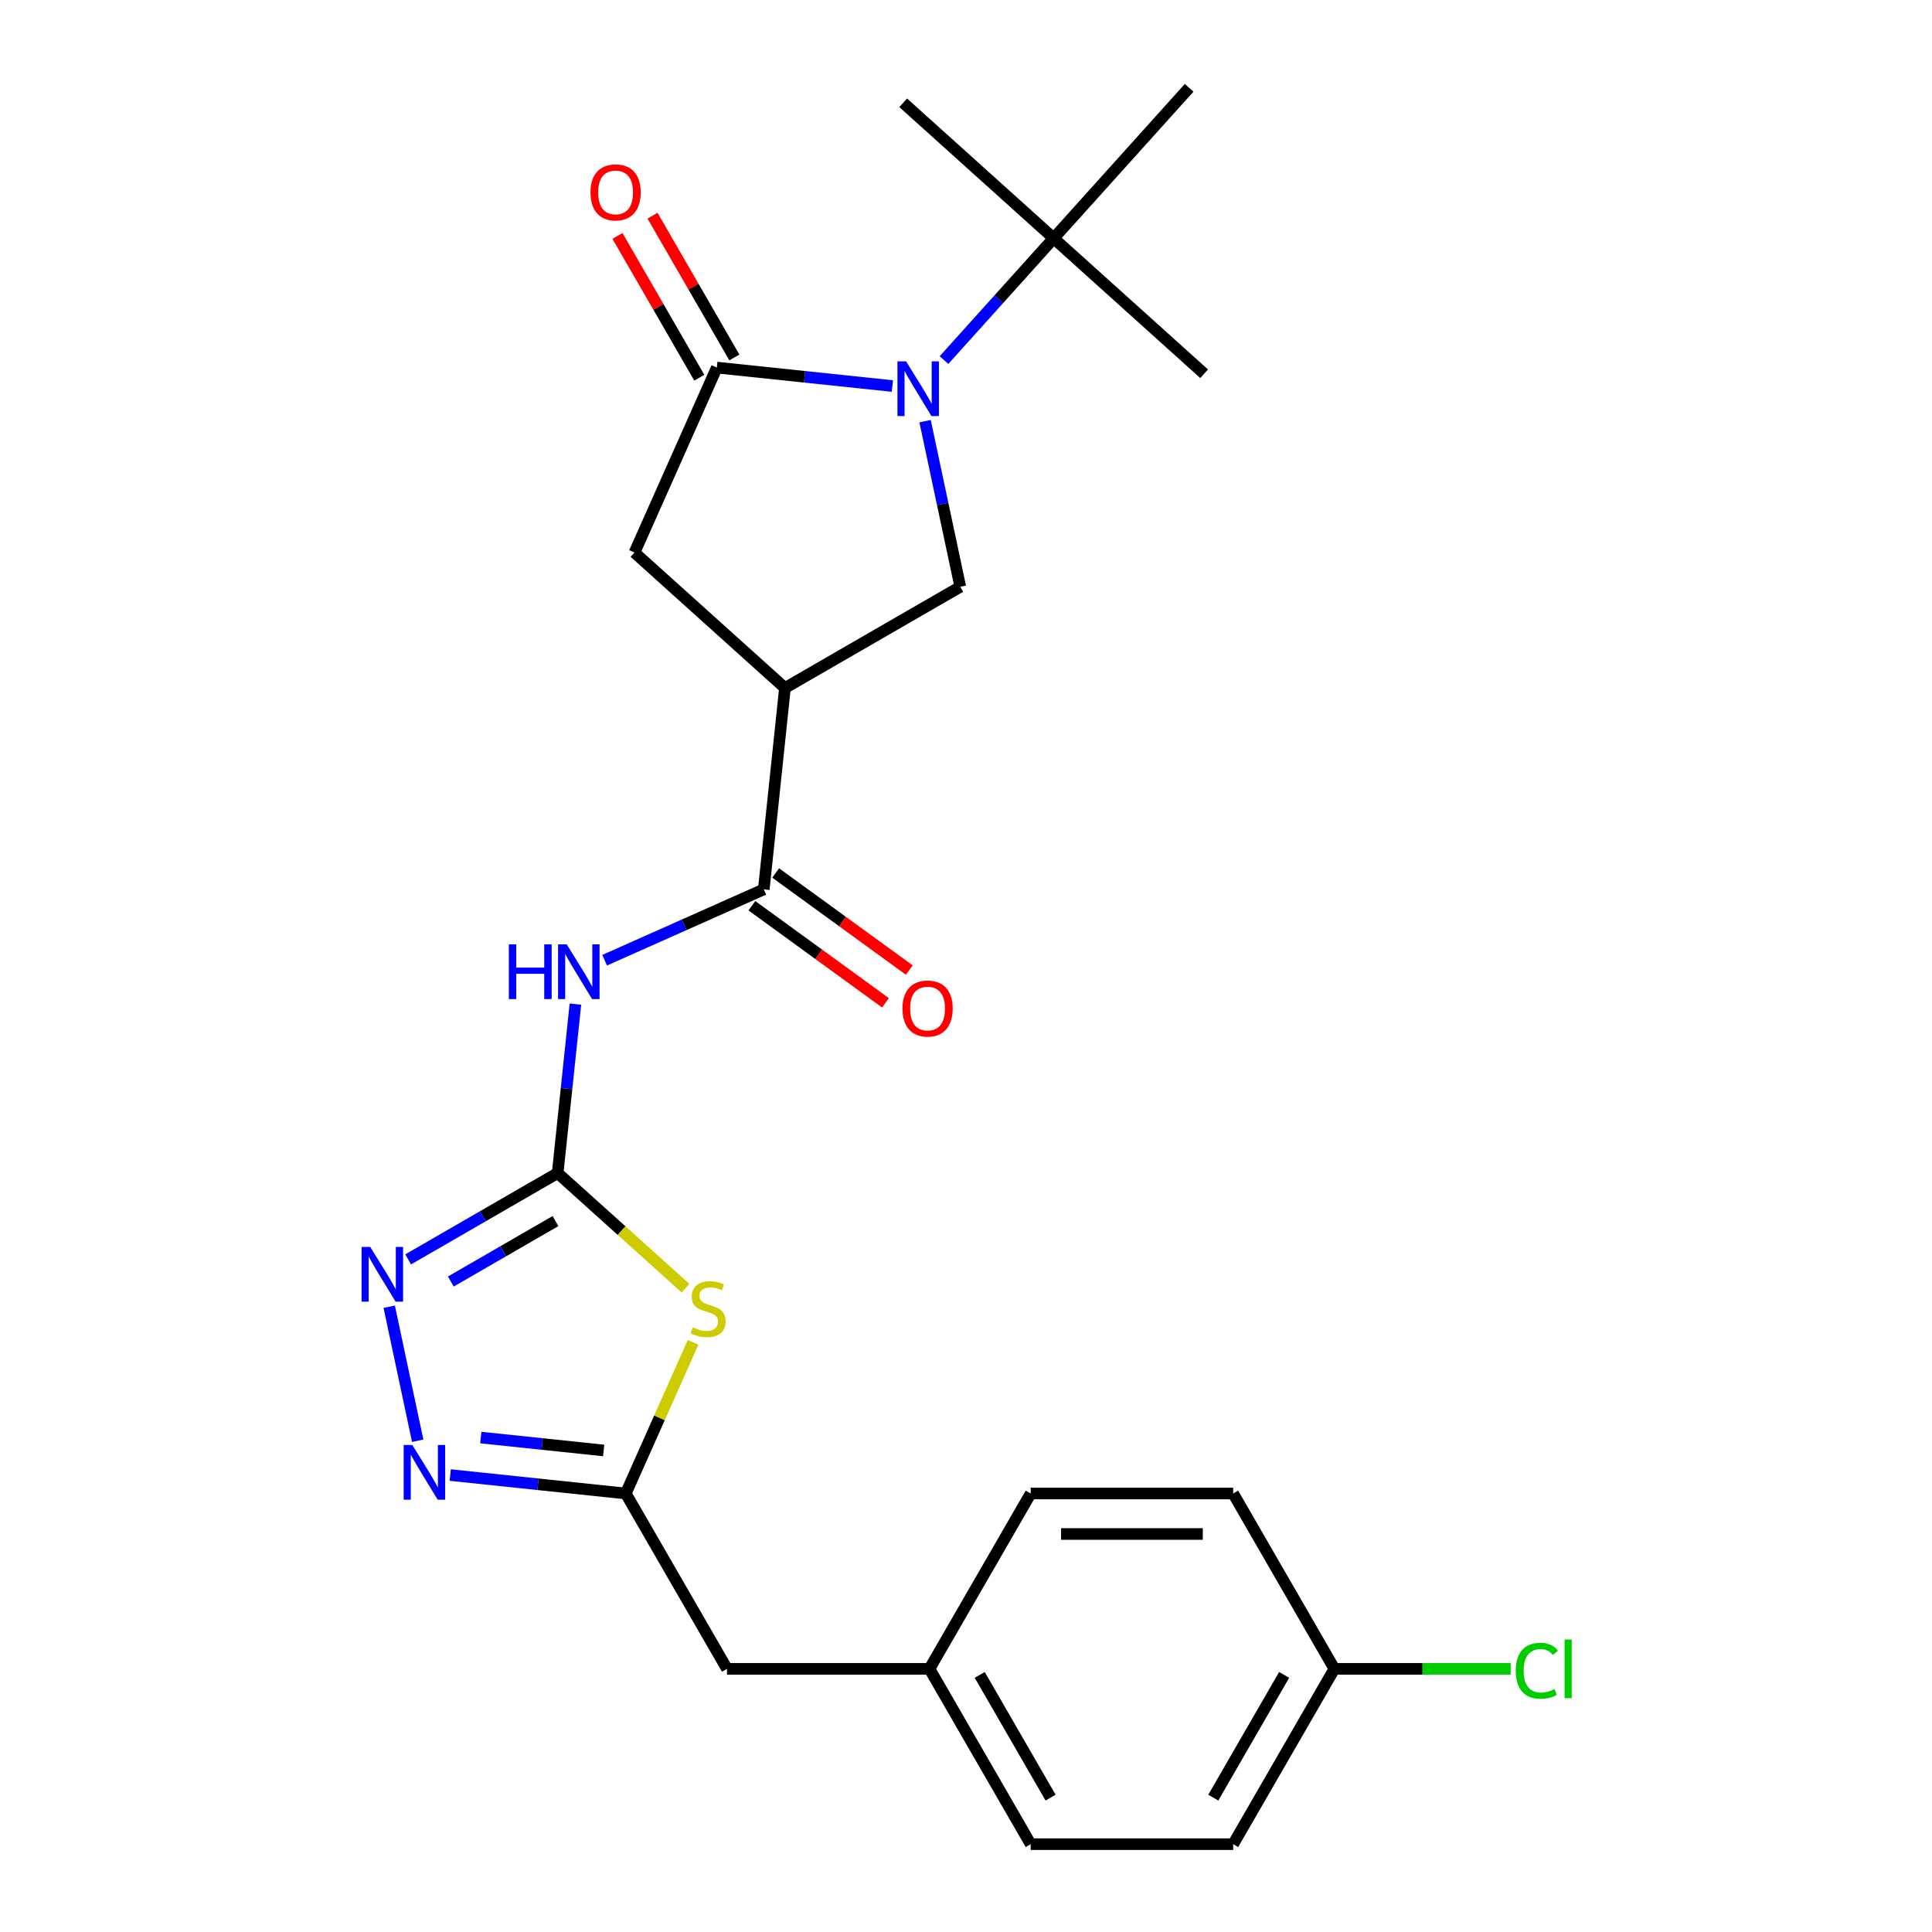<?xml version='1.0' encoding='iso-8859-1'?>
<svg version='1.1' baseProfile='full'
              xmlns='http://www.w3.org/2000/svg'
                      xmlns:rdkit='http://www.rdkit.org/xml'
                      xmlns:xlink='http://www.w3.org/1999/xlink'
                  xml:space='preserve'
width='1000px' height='1000px' viewBox='0 0 1000 1000'>
<!-- END OF HEADER -->
<rect style='opacity:1.0;fill:#FFFFFF;stroke:none' width='1000' height='1000' x='0' y='0'> </rect>
<path class='bond-2' d='M 461.894,199.806 L 416.463,195.031' style='fill:none;fill-rule:evenodd;stroke:#0000FF;stroke-width:6px;stroke-linecap:butt;stroke-linejoin:miter;stroke-opacity:1' />
<path class='bond-2' d='M 416.463,195.031 L 371.033,190.256' style='fill:none;fill-rule:evenodd;stroke:#000000;stroke-width:6px;stroke-linecap:butt;stroke-linejoin:miter;stroke-opacity:1' />
<path class='bond-9' d='M 478.821,217.99 L 487.931,260.853' style='fill:none;fill-rule:evenodd;stroke:#0000FF;stroke-width:6px;stroke-linecap:butt;stroke-linejoin:miter;stroke-opacity:1' />
<path class='bond-9' d='M 487.931,260.853 L 497.042,303.715' style='fill:none;fill-rule:evenodd;stroke:#000000;stroke-width:6px;stroke-linecap:butt;stroke-linejoin:miter;stroke-opacity:1' />
<path class='bond-11' d='M 488.614,186.373 L 516.995,154.853' style='fill:none;fill-rule:evenodd;stroke:#0000FF;stroke-width:6px;stroke-linecap:butt;stroke-linejoin:miter;stroke-opacity:1' />
<path class='bond-11' d='M 516.995,154.853 L 545.375,123.332' style='fill:none;fill-rule:evenodd;stroke:#000000;stroke-width:6px;stroke-linecap:butt;stroke-linejoin:miter;stroke-opacity:1' />
<path class='bond-0' d='M 288.644,607.179 L 293.239,563.458' style='fill:none;fill-rule:evenodd;stroke:#000000;stroke-width:6px;stroke-linecap:butt;stroke-linejoin:miter;stroke-opacity:1' />
<path class='bond-0' d='M 293.239,563.458 L 297.834,519.738' style='fill:none;fill-rule:evenodd;stroke:#0000FF;stroke-width:6px;stroke-linecap:butt;stroke-linejoin:miter;stroke-opacity:1' />
<path class='bond-1' d='M 288.644,607.179 L 321.733,636.972' style='fill:none;fill-rule:evenodd;stroke:#000000;stroke-width:6px;stroke-linecap:butt;stroke-linejoin:miter;stroke-opacity:1' />
<path class='bond-1' d='M 321.733,636.972 L 354.822,666.766' style='fill:none;fill-rule:evenodd;stroke:#CCCC00;stroke-width:6px;stroke-linecap:butt;stroke-linejoin:miter;stroke-opacity:1' />
<path class='bond-5' d='M 288.644,607.179 L 249.946,629.521' style='fill:none;fill-rule:evenodd;stroke:#000000;stroke-width:6px;stroke-linecap:butt;stroke-linejoin:miter;stroke-opacity:1' />
<path class='bond-5' d='M 249.946,629.521 L 211.248,651.863' style='fill:none;fill-rule:evenodd;stroke:#0000FF;stroke-width:6px;stroke-linecap:butt;stroke-linejoin:miter;stroke-opacity:1' />
<path class='bond-5' d='M 287.514,632.032 L 260.426,647.672' style='fill:none;fill-rule:evenodd;stroke:#000000;stroke-width:6px;stroke-linecap:butt;stroke-linejoin:miter;stroke-opacity:1' />
<path class='bond-5' d='M 260.426,647.672 L 233.337,663.311' style='fill:none;fill-rule:evenodd;stroke:#0000FF;stroke-width:6px;stroke-linecap:butt;stroke-linejoin:miter;stroke-opacity:1' />
<path class='bond-8' d='M 358.73,694.8 L 341.314,733.918' style='fill:none;fill-rule:evenodd;stroke:#CCCC00;stroke-width:6px;stroke-linecap:butt;stroke-linejoin:miter;stroke-opacity:1' />
<path class='bond-8' d='M 341.314,733.918 L 323.898,773.035' style='fill:none;fill-rule:evenodd;stroke:#000000;stroke-width:6px;stroke-linecap:butt;stroke-linejoin:miter;stroke-opacity:1' />
<path class='bond-10' d='M 371.033,190.256 L 328.409,285.991' style='fill:none;fill-rule:evenodd;stroke:#000000;stroke-width:6px;stroke-linecap:butt;stroke-linejoin:miter;stroke-opacity:1' />
<path class='bond-12' d='M 380.108,185.016 L 358.927,148.329' style='fill:none;fill-rule:evenodd;stroke:#000000;stroke-width:6px;stroke-linecap:butt;stroke-linejoin:miter;stroke-opacity:1' />
<path class='bond-12' d='M 358.927,148.329 L 337.745,111.641' style='fill:none;fill-rule:evenodd;stroke:#FF0000;stroke-width:6px;stroke-linecap:butt;stroke-linejoin:miter;stroke-opacity:1' />
<path class='bond-12' d='M 361.957,195.496 L 340.776,158.808' style='fill:none;fill-rule:evenodd;stroke:#000000;stroke-width:6px;stroke-linecap:butt;stroke-linejoin:miter;stroke-opacity:1' />
<path class='bond-12' d='M 340.776,158.808 L 319.594,122.121' style='fill:none;fill-rule:evenodd;stroke:#FF0000;stroke-width:6px;stroke-linecap:butt;stroke-linejoin:miter;stroke-opacity:1' />
<path class='bond-3' d='M 406.287,356.113 L 497.042,303.715' style='fill:none;fill-rule:evenodd;stroke:#000000;stroke-width:6px;stroke-linecap:butt;stroke-linejoin:miter;stroke-opacity:1' />
<path class='bond-6' d='M 406.287,356.113 L 395.333,460.334' style='fill:none;fill-rule:evenodd;stroke:#000000;stroke-width:6px;stroke-linecap:butt;stroke-linejoin:miter;stroke-opacity:1' />
<path class='bond-25' d='M 406.287,356.113 L 328.409,285.991' style='fill:none;fill-rule:evenodd;stroke:#000000;stroke-width:6px;stroke-linecap:butt;stroke-linejoin:miter;stroke-opacity:1' />
<path class='bond-4' d='M 312.958,497.009 L 354.145,478.672' style='fill:none;fill-rule:evenodd;stroke:#0000FF;stroke-width:6px;stroke-linecap:butt;stroke-linejoin:miter;stroke-opacity:1' />
<path class='bond-4' d='M 354.145,478.672 L 395.333,460.334' style='fill:none;fill-rule:evenodd;stroke:#000000;stroke-width:6px;stroke-linecap:butt;stroke-linejoin:miter;stroke-opacity:1' />
<path class='bond-7' d='M 201.455,676.356 L 216.201,745.73' style='fill:none;fill-rule:evenodd;stroke:#0000FF;stroke-width:6px;stroke-linecap:butt;stroke-linejoin:miter;stroke-opacity:1' />
<path class='bond-13' d='M 389.173,468.812 L 423.754,493.936' style='fill:none;fill-rule:evenodd;stroke:#000000;stroke-width:6px;stroke-linecap:butt;stroke-linejoin:miter;stroke-opacity:1' />
<path class='bond-13' d='M 423.754,493.936 L 458.334,519.06' style='fill:none;fill-rule:evenodd;stroke:#FF0000;stroke-width:6px;stroke-linecap:butt;stroke-linejoin:miter;stroke-opacity:1' />
<path class='bond-13' d='M 401.492,451.856 L 436.073,476.98' style='fill:none;fill-rule:evenodd;stroke:#000000;stroke-width:6px;stroke-linecap:butt;stroke-linejoin:miter;stroke-opacity:1' />
<path class='bond-13' d='M 436.073,476.98 L 470.653,502.104' style='fill:none;fill-rule:evenodd;stroke:#FF0000;stroke-width:6px;stroke-linecap:butt;stroke-linejoin:miter;stroke-opacity:1' />
<path class='bond-26' d='M 233.037,763.485 L 278.467,768.26' style='fill:none;fill-rule:evenodd;stroke:#0000FF;stroke-width:6px;stroke-linecap:butt;stroke-linejoin:miter;stroke-opacity:1' />
<path class='bond-26' d='M 278.467,768.26 L 323.898,773.035' style='fill:none;fill-rule:evenodd;stroke:#000000;stroke-width:6px;stroke-linecap:butt;stroke-linejoin:miter;stroke-opacity:1' />
<path class='bond-26' d='M 248.856,744.074 L 280.658,747.416' style='fill:none;fill-rule:evenodd;stroke:#0000FF;stroke-width:6px;stroke-linecap:butt;stroke-linejoin:miter;stroke-opacity:1' />
<path class='bond-26' d='M 280.658,747.416 L 312.459,750.759' style='fill:none;fill-rule:evenodd;stroke:#000000;stroke-width:6px;stroke-linecap:butt;stroke-linejoin:miter;stroke-opacity:1' />
<path class='bond-14' d='M 323.898,773.035 L 376.295,863.79' style='fill:none;fill-rule:evenodd;stroke:#000000;stroke-width:6px;stroke-linecap:butt;stroke-linejoin:miter;stroke-opacity:1' />
<path class='bond-22' d='M 545.375,123.332 L 623.253,193.454' style='fill:none;fill-rule:evenodd;stroke:#000000;stroke-width:6px;stroke-linecap:butt;stroke-linejoin:miter;stroke-opacity:1' />
<path class='bond-23' d='M 545.375,123.332 L 467.498,53.211' style='fill:none;fill-rule:evenodd;stroke:#000000;stroke-width:6px;stroke-linecap:butt;stroke-linejoin:miter;stroke-opacity:1' />
<path class='bond-24' d='M 545.375,123.332 L 615.497,45.455' style='fill:none;fill-rule:evenodd;stroke:#000000;stroke-width:6px;stroke-linecap:butt;stroke-linejoin:miter;stroke-opacity:1' />
<path class='bond-15' d='M 376.295,863.79 L 481.09,863.79' style='fill:none;fill-rule:evenodd;stroke:#000000;stroke-width:6px;stroke-linecap:butt;stroke-linejoin:miter;stroke-opacity:1' />
<path class='bond-20' d='M 481.09,863.79 L 533.488,773.035' style='fill:none;fill-rule:evenodd;stroke:#000000;stroke-width:6px;stroke-linecap:butt;stroke-linejoin:miter;stroke-opacity:1' />
<path class='bond-21' d='M 481.09,863.79 L 533.488,954.545' style='fill:none;fill-rule:evenodd;stroke:#000000;stroke-width:6px;stroke-linecap:butt;stroke-linejoin:miter;stroke-opacity:1' />
<path class='bond-21' d='M 507.101,866.924 L 543.779,930.453' style='fill:none;fill-rule:evenodd;stroke:#000000;stroke-width:6px;stroke-linecap:butt;stroke-linejoin:miter;stroke-opacity:1' />
<path class='bond-16' d='M 690.68,863.79 L 638.283,954.545' style='fill:none;fill-rule:evenodd;stroke:#000000;stroke-width:6px;stroke-linecap:butt;stroke-linejoin:miter;stroke-opacity:1' />
<path class='bond-16' d='M 664.669,866.924 L 627.991,930.453' style='fill:none;fill-rule:evenodd;stroke:#000000;stroke-width:6px;stroke-linecap:butt;stroke-linejoin:miter;stroke-opacity:1' />
<path class='bond-17' d='M 690.68,863.79 L 736.308,863.79' style='fill:none;fill-rule:evenodd;stroke:#000000;stroke-width:6px;stroke-linecap:butt;stroke-linejoin:miter;stroke-opacity:1' />
<path class='bond-17' d='M 736.308,863.79 L 781.935,863.79' style='fill:none;fill-rule:evenodd;stroke:#00CC00;stroke-width:6px;stroke-linecap:butt;stroke-linejoin:miter;stroke-opacity:1' />
<path class='bond-27' d='M 690.68,863.79 L 638.283,773.035' style='fill:none;fill-rule:evenodd;stroke:#000000;stroke-width:6px;stroke-linecap:butt;stroke-linejoin:miter;stroke-opacity:1' />
<path class='bond-18' d='M 638.283,773.035 L 533.488,773.035' style='fill:none;fill-rule:evenodd;stroke:#000000;stroke-width:6px;stroke-linecap:butt;stroke-linejoin:miter;stroke-opacity:1' />
<path class='bond-18' d='M 622.563,793.994 L 549.207,793.994' style='fill:none;fill-rule:evenodd;stroke:#000000;stroke-width:6px;stroke-linecap:butt;stroke-linejoin:miter;stroke-opacity:1' />
<path class='bond-19' d='M 638.283,954.545 L 533.488,954.545' style='fill:none;fill-rule:evenodd;stroke:#000000;stroke-width:6px;stroke-linecap:butt;stroke-linejoin:miter;stroke-opacity:1' />
<path  class='atom-0' d='M 468.994 187.05
L 478.274 202.05
Q 479.194 203.53, 480.674 206.21
Q 482.154 208.89, 482.234 209.05
L 482.234 187.05
L 485.994 187.05
L 485.994 215.37
L 482.114 215.37
L 472.154 198.97
Q 470.994 197.05, 469.754 194.85
Q 468.554 192.65, 468.194 191.97
L 468.194 215.37
L 464.514 215.37
L 464.514 187.05
L 468.994 187.05
' fill='#0000FF'/>
<path  class='atom-2' d='M 358.522 687.02
Q 358.842 687.14, 360.162 687.7
Q 361.482 688.26, 362.922 688.62
Q 364.402 688.94, 365.842 688.94
Q 368.522 688.94, 370.082 687.66
Q 371.642 686.34, 371.642 684.06
Q 371.642 682.5, 370.842 681.54
Q 370.082 680.58, 368.882 680.06
Q 367.682 679.54, 365.682 678.94
Q 363.162 678.18, 361.642 677.46
Q 360.162 676.74, 359.082 675.22
Q 358.042 673.7, 358.042 671.14
Q 358.042 667.58, 360.442 665.38
Q 362.882 663.18, 367.682 663.18
Q 370.962 663.18, 374.682 664.74
L 373.762 667.82
Q 370.362 666.42, 367.802 666.42
Q 365.042 666.42, 363.522 667.58
Q 362.002 668.7, 362.042 670.66
Q 362.042 672.18, 362.802 673.1
Q 363.602 674.02, 364.722 674.54
Q 365.882 675.06, 367.802 675.66
Q 370.362 676.46, 371.882 677.26
Q 373.402 678.06, 374.482 679.7
Q 375.602 681.3, 375.602 684.06
Q 375.602 687.98, 372.962 690.1
Q 370.362 692.18, 366.002 692.18
Q 363.482 692.18, 361.562 691.62
Q 359.682 691.1, 357.442 690.18
L 358.522 687.02
' fill='#CCCC00'/>
<path  class='atom-5' d='M 263.378 488.798
L 267.218 488.798
L 267.218 500.838
L 281.698 500.838
L 281.698 488.798
L 285.538 488.798
L 285.538 517.118
L 281.698 517.118
L 281.698 504.038
L 267.218 504.038
L 267.218 517.118
L 263.378 517.118
L 263.378 488.798
' fill='#0000FF'/>
<path  class='atom-5' d='M 293.338 488.798
L 302.618 503.798
Q 303.538 505.278, 305.018 507.958
Q 306.498 510.638, 306.578 510.798
L 306.578 488.798
L 310.338 488.798
L 310.338 517.118
L 306.458 517.118
L 296.498 500.718
Q 295.338 498.798, 294.098 496.598
Q 292.898 494.398, 292.538 493.718
L 292.538 517.118
L 288.858 517.118
L 288.858 488.798
L 293.338 488.798
' fill='#0000FF'/>
<path  class='atom-6' d='M 191.629 645.416
L 200.909 660.416
Q 201.829 661.896, 203.309 664.576
Q 204.789 667.256, 204.869 667.416
L 204.869 645.416
L 208.629 645.416
L 208.629 673.736
L 204.749 673.736
L 194.789 657.336
Q 193.629 655.416, 192.389 653.216
Q 191.189 651.016, 190.829 650.336
L 190.829 673.736
L 187.149 673.736
L 187.149 645.416
L 191.629 645.416
' fill='#0000FF'/>
<path  class='atom-8' d='M 213.417 747.921
L 222.697 762.921
Q 223.617 764.401, 225.097 767.081
Q 226.577 769.761, 226.657 769.921
L 226.657 747.921
L 230.417 747.921
L 230.417 776.241
L 226.537 776.241
L 216.577 759.841
Q 215.417 757.921, 214.177 755.721
Q 212.977 753.521, 212.617 752.841
L 212.617 776.241
L 208.937 776.241
L 208.937 747.921
L 213.417 747.921
' fill='#0000FF'/>
<path  class='atom-13' d='M 305.635 99.581
Q 305.635 92.781, 308.995 88.981
Q 312.355 85.181, 318.635 85.181
Q 324.915 85.181, 328.275 88.981
Q 331.635 92.781, 331.635 99.581
Q 331.635 106.461, 328.235 110.381
Q 324.835 114.261, 318.635 114.261
Q 312.395 114.261, 308.995 110.381
Q 305.635 106.501, 305.635 99.581
M 318.635 111.061
Q 322.955 111.061, 325.275 108.181
Q 327.635 105.261, 327.635 99.581
Q 327.635 94.021, 325.275 91.221
Q 322.955 88.381, 318.635 88.381
Q 314.315 88.381, 311.955 91.181
Q 309.635 93.981, 309.635 99.581
Q 309.635 105.301, 311.955 108.181
Q 314.315 111.061, 318.635 111.061
' fill='#FF0000'/>
<path  class='atom-14' d='M 467.114 522.011
Q 467.114 515.211, 470.474 511.411
Q 473.834 507.611, 480.114 507.611
Q 486.394 507.611, 489.754 511.411
Q 493.114 515.211, 493.114 522.011
Q 493.114 528.891, 489.714 532.811
Q 486.314 536.691, 480.114 536.691
Q 473.874 536.691, 470.474 532.811
Q 467.114 528.931, 467.114 522.011
M 480.114 533.491
Q 484.434 533.491, 486.754 530.611
Q 489.114 527.691, 489.114 522.011
Q 489.114 516.451, 486.754 513.651
Q 484.434 510.811, 480.114 510.811
Q 475.794 510.811, 473.434 513.611
Q 471.114 516.411, 471.114 522.011
Q 471.114 527.731, 473.434 530.611
Q 475.794 533.491, 480.114 533.491
' fill='#FF0000'/>
<path  class='atom-18' d='M 784.555 864.77
Q 784.555 857.73, 787.835 854.05
Q 791.155 850.33, 797.435 850.33
Q 803.275 850.33, 806.395 854.45
L 803.755 856.61
Q 801.475 853.61, 797.435 853.61
Q 793.155 853.61, 790.875 856.49
Q 788.635 859.33, 788.635 864.77
Q 788.635 870.37, 790.955 873.25
Q 793.315 876.13, 797.875 876.13
Q 800.995 876.13, 804.635 874.25
L 805.755 877.25
Q 804.275 878.21, 802.035 878.77
Q 799.795 879.33, 797.315 879.33
Q 791.155 879.33, 787.835 875.57
Q 784.555 871.81, 784.555 864.77
' fill='#00CC00'/>
<path  class='atom-18' d='M 809.835 848.61
L 813.515 848.61
L 813.515 878.97
L 809.835 878.97
L 809.835 848.61
' fill='#00CC00'/>
</svg>
